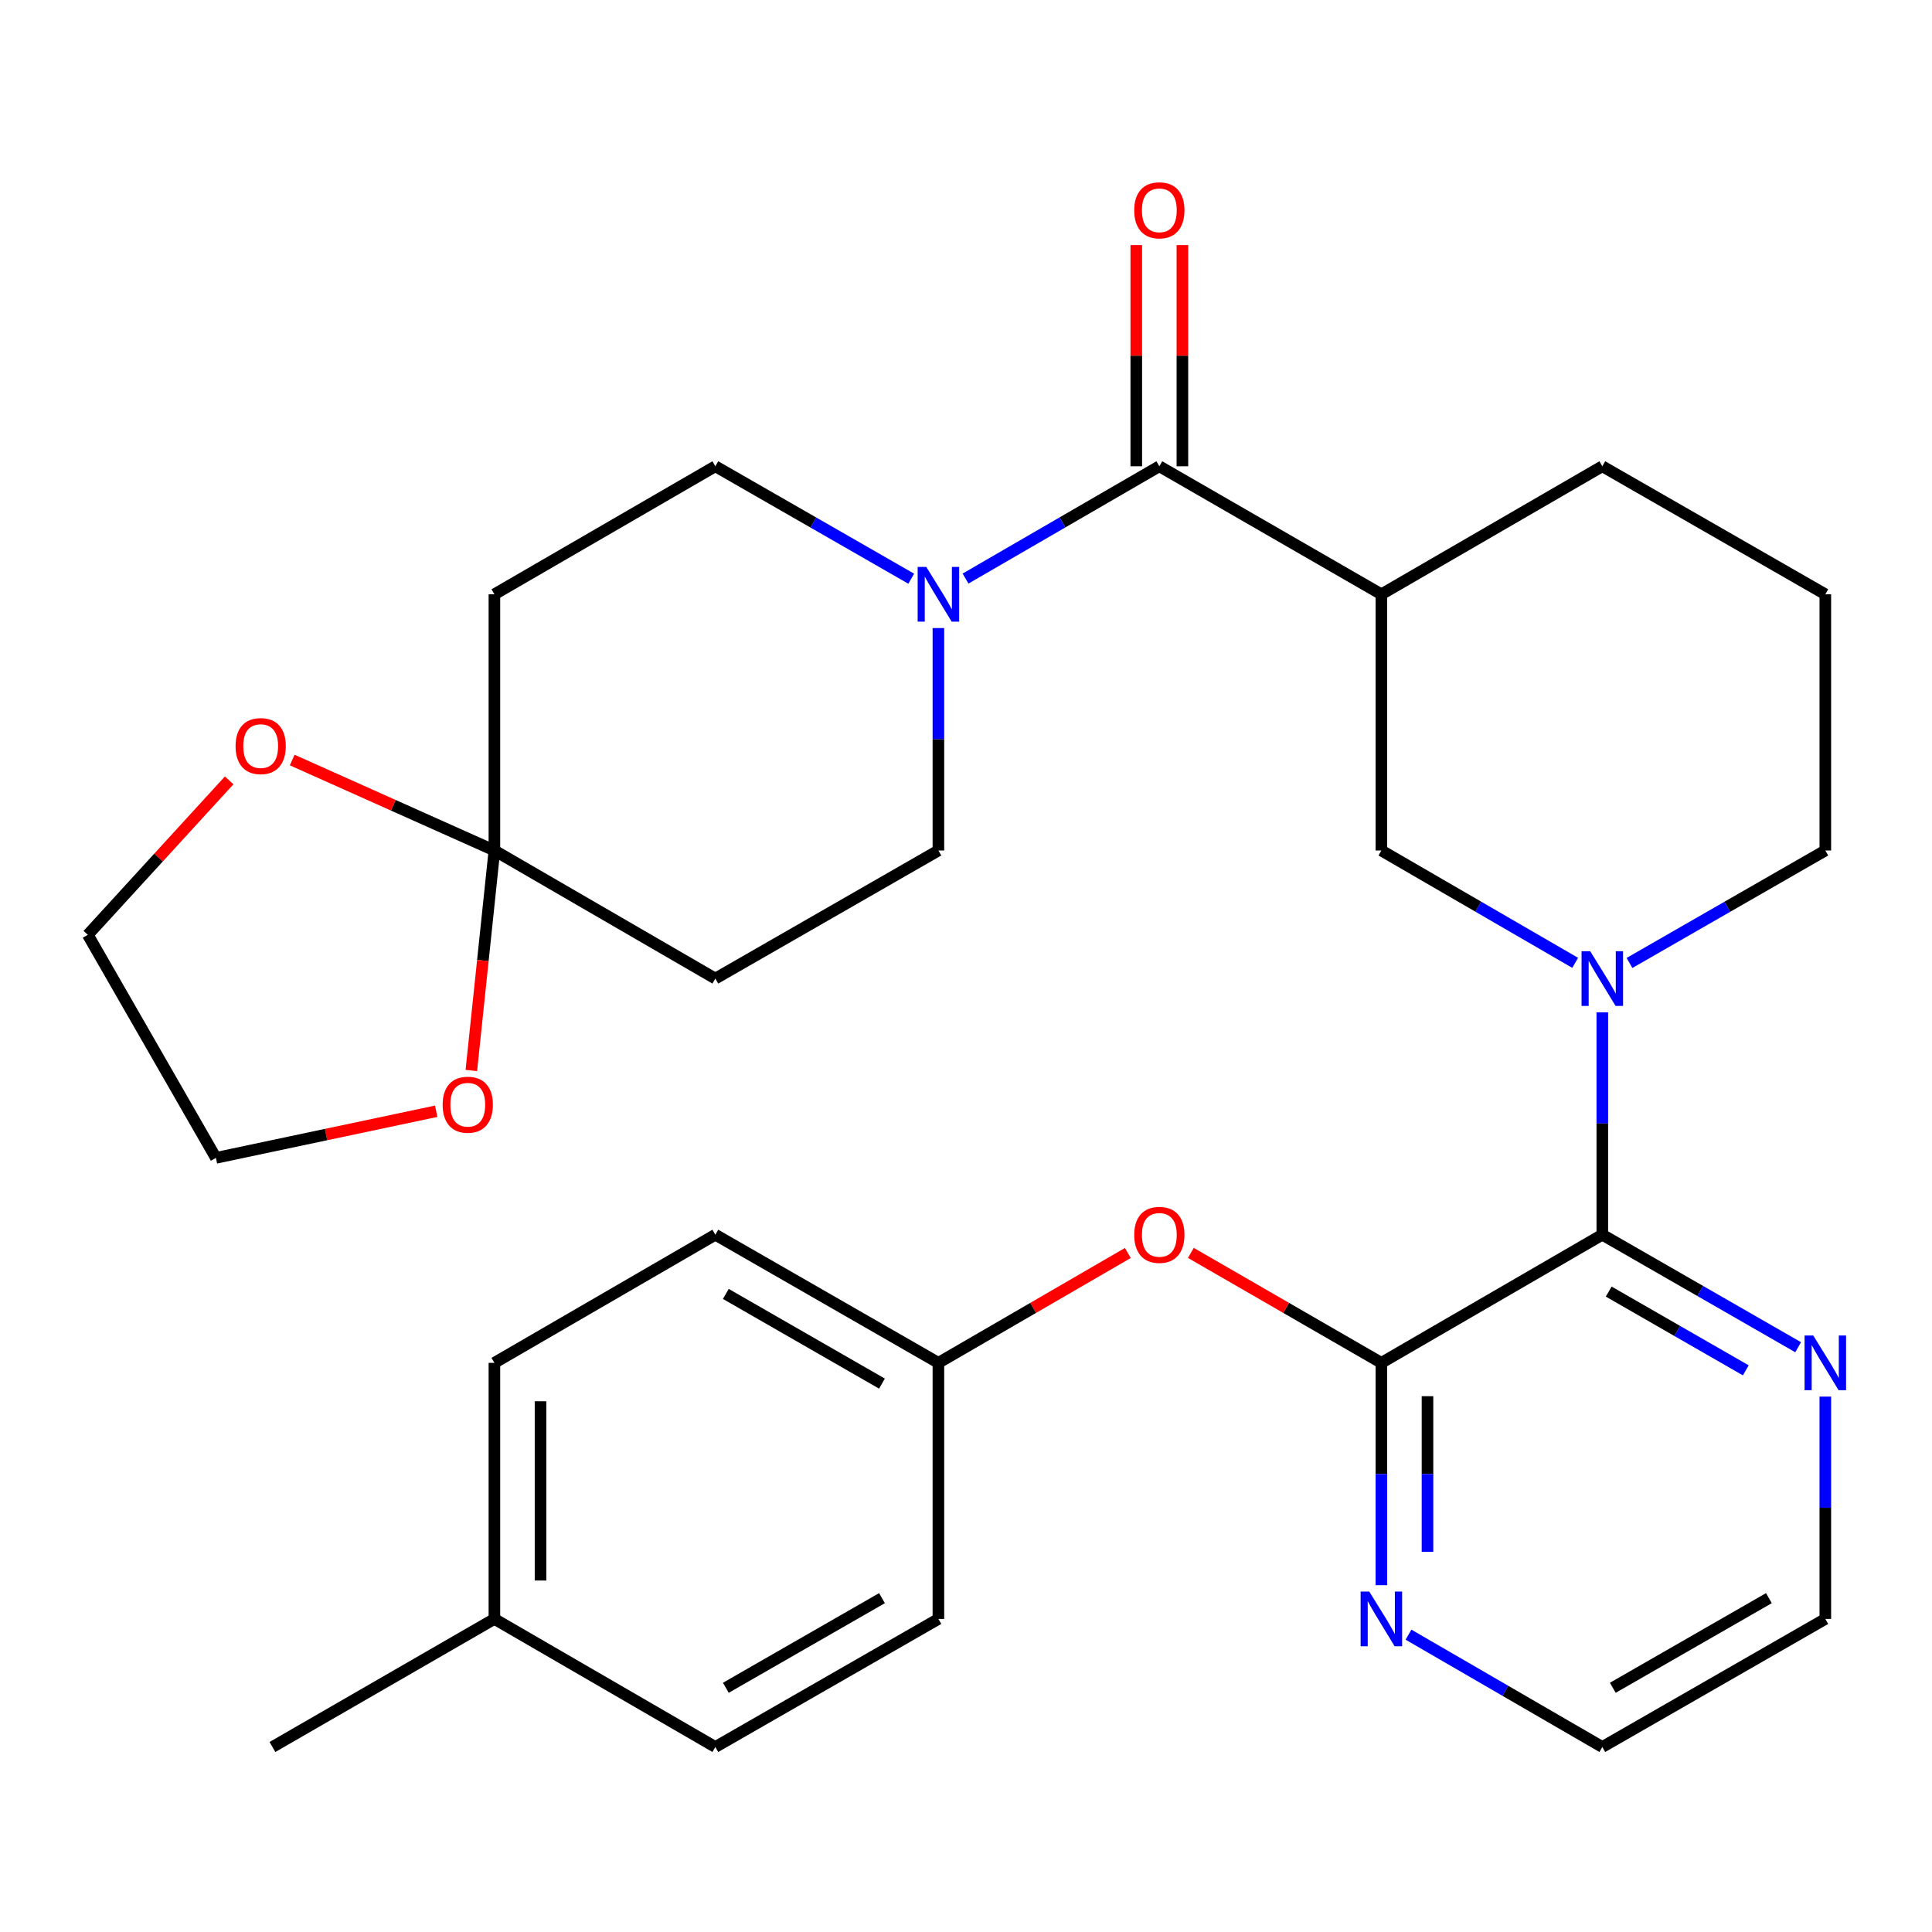 <?xml version='1.0' encoding='iso-8859-1'?>
<svg version='1.1' baseProfile='full'
              xmlns='http://www.w3.org/2000/svg'
                      xmlns:rdkit='http://www.rdkit.org/xml'
                      xmlns:xlink='http://www.w3.org/1999/xlink'
                  xml:space='preserve'
width='1000px' height='1000px' viewBox='0 0 1000 1000'>
<!-- END OF HEADER -->
<rect style='opacity:1.0;fill:#FFFFFF;stroke:none' width='1000' height='1000' x='0' y='0'> </rect>
<path class='bond-0' d='M 829.353,523.983 L 829.353,581.534' style='fill:none;fill-rule:evenodd;stroke:#0000FF;stroke-width:6px;stroke-linecap:butt;stroke-linejoin:miter;stroke-opacity:1' />
<path class='bond-0' d='M 829.353,581.534 L 829.353,639.085' style='fill:none;fill-rule:evenodd;stroke:#000000;stroke-width:6px;stroke-linecap:butt;stroke-linejoin:miter;stroke-opacity:1' />
<path class='bond-6' d='M 815.309,498.366 L 765.153,469.29' style='fill:none;fill-rule:evenodd;stroke:#0000FF;stroke-width:6px;stroke-linecap:butt;stroke-linejoin:miter;stroke-opacity:1' />
<path class='bond-6' d='M 765.153,469.29 L 714.998,440.213' style='fill:none;fill-rule:evenodd;stroke:#000000;stroke-width:6px;stroke-linecap:butt;stroke-linejoin:miter;stroke-opacity:1' />
<path class='bond-18' d='M 843.421,498.429 L 894.102,469.321' style='fill:none;fill-rule:evenodd;stroke:#0000FF;stroke-width:6px;stroke-linecap:butt;stroke-linejoin:miter;stroke-opacity:1' />
<path class='bond-18' d='M 894.102,469.321 L 944.783,440.213' style='fill:none;fill-rule:evenodd;stroke:#000000;stroke-width:6px;stroke-linecap:butt;stroke-linejoin:miter;stroke-opacity:1' />
<path class='bond-3' d='M 829.353,639.085 L 714.998,705.407' style='fill:none;fill-rule:evenodd;stroke:#000000;stroke-width:6px;stroke-linecap:butt;stroke-linejoin:miter;stroke-opacity:1' />
<path class='bond-11' d='M 829.353,639.085 L 880.034,668.205' style='fill:none;fill-rule:evenodd;stroke:#000000;stroke-width:6px;stroke-linecap:butt;stroke-linejoin:miter;stroke-opacity:1' />
<path class='bond-11' d='M 880.034,668.205 L 930.715,697.324' style='fill:none;fill-rule:evenodd;stroke:#0000FF;stroke-width:6px;stroke-linecap:butt;stroke-linejoin:miter;stroke-opacity:1' />
<path class='bond-11' d='M 832.665,668.519 L 868.142,688.903' style='fill:none;fill-rule:evenodd;stroke:#000000;stroke-width:6px;stroke-linecap:butt;stroke-linejoin:miter;stroke-opacity:1' />
<path class='bond-11' d='M 868.142,688.903 L 903.618,709.286' style='fill:none;fill-rule:evenodd;stroke:#0000FF;stroke-width:6px;stroke-linecap:butt;stroke-linejoin:miter;stroke-opacity:1' />
<path class='bond-1' d='M 600.072,241.341 L 714.998,307.609' style='fill:none;fill-rule:evenodd;stroke:#000000;stroke-width:6px;stroke-linecap:butt;stroke-linejoin:miter;stroke-opacity:1' />
<path class='bond-4' d='M 600.072,241.341 L 549.916,270.406' style='fill:none;fill-rule:evenodd;stroke:#000000;stroke-width:6px;stroke-linecap:butt;stroke-linejoin:miter;stroke-opacity:1' />
<path class='bond-4' d='M 549.916,270.406 L 499.76,299.471' style='fill:none;fill-rule:evenodd;stroke:#0000FF;stroke-width:6px;stroke-linecap:butt;stroke-linejoin:miter;stroke-opacity:1' />
<path class='bond-16' d='M 612.007,241.341 L 612.007,184.096' style='fill:none;fill-rule:evenodd;stroke:#000000;stroke-width:6px;stroke-linecap:butt;stroke-linejoin:miter;stroke-opacity:1' />
<path class='bond-16' d='M 612.007,184.096 L 612.007,126.851' style='fill:none;fill-rule:evenodd;stroke:#FF0000;stroke-width:6px;stroke-linecap:butt;stroke-linejoin:miter;stroke-opacity:1' />
<path class='bond-16' d='M 588.136,241.341 L 588.136,184.096' style='fill:none;fill-rule:evenodd;stroke:#000000;stroke-width:6px;stroke-linecap:butt;stroke-linejoin:miter;stroke-opacity:1' />
<path class='bond-16' d='M 588.136,184.096 L 588.136,126.851' style='fill:none;fill-rule:evenodd;stroke:#FF0000;stroke-width:6px;stroke-linecap:butt;stroke-linejoin:miter;stroke-opacity:1' />
<path class='bond-2' d='M 714.998,307.609 L 714.998,440.213' style='fill:none;fill-rule:evenodd;stroke:#000000;stroke-width:6px;stroke-linecap:butt;stroke-linejoin:miter;stroke-opacity:1' />
<path class='bond-31' d='M 714.998,307.609 L 829.353,241.341' style='fill:none;fill-rule:evenodd;stroke:#000000;stroke-width:6px;stroke-linecap:butt;stroke-linejoin:miter;stroke-opacity:1' />
<path class='bond-9' d='M 714.998,705.407 L 665.693,676.955' style='fill:none;fill-rule:evenodd;stroke:#000000;stroke-width:6px;stroke-linecap:butt;stroke-linejoin:miter;stroke-opacity:1' />
<path class='bond-9' d='M 665.693,676.955 L 616.389,648.502' style='fill:none;fill-rule:evenodd;stroke:#FF0000;stroke-width:6px;stroke-linecap:butt;stroke-linejoin:miter;stroke-opacity:1' />
<path class='bond-10' d='M 714.998,705.407 L 714.998,762.946' style='fill:none;fill-rule:evenodd;stroke:#000000;stroke-width:6px;stroke-linecap:butt;stroke-linejoin:miter;stroke-opacity:1' />
<path class='bond-10' d='M 714.998,762.946 L 714.998,820.484' style='fill:none;fill-rule:evenodd;stroke:#0000FF;stroke-width:6px;stroke-linecap:butt;stroke-linejoin:miter;stroke-opacity:1' />
<path class='bond-10' d='M 738.869,722.669 L 738.869,762.946' style='fill:none;fill-rule:evenodd;stroke:#000000;stroke-width:6px;stroke-linecap:butt;stroke-linejoin:miter;stroke-opacity:1' />
<path class='bond-10' d='M 738.869,762.946 L 738.869,803.223' style='fill:none;fill-rule:evenodd;stroke:#0000FF;stroke-width:6px;stroke-linecap:butt;stroke-linejoin:miter;stroke-opacity:1' />
<path class='bond-12' d='M 485.716,325.085 L 485.716,382.649' style='fill:none;fill-rule:evenodd;stroke:#0000FF;stroke-width:6px;stroke-linecap:butt;stroke-linejoin:miter;stroke-opacity:1' />
<path class='bond-12' d='M 485.716,382.649 L 485.716,440.213' style='fill:none;fill-rule:evenodd;stroke:#000000;stroke-width:6px;stroke-linecap:butt;stroke-linejoin:miter;stroke-opacity:1' />
<path class='bond-13' d='M 471.648,299.535 L 420.954,270.438' style='fill:none;fill-rule:evenodd;stroke:#0000FF;stroke-width:6px;stroke-linecap:butt;stroke-linejoin:miter;stroke-opacity:1' />
<path class='bond-13' d='M 420.954,270.438 L 370.26,241.341' style='fill:none;fill-rule:evenodd;stroke:#000000;stroke-width:6px;stroke-linecap:butt;stroke-linejoin:miter;stroke-opacity:1' />
<path class='bond-5' d='M 255.904,440.213 L 255.904,307.609' style='fill:none;fill-rule:evenodd;stroke:#000000;stroke-width:6px;stroke-linecap:butt;stroke-linejoin:miter;stroke-opacity:1' />
<path class='bond-14' d='M 255.904,440.213 L 203.574,416.802' style='fill:none;fill-rule:evenodd;stroke:#000000;stroke-width:6px;stroke-linecap:butt;stroke-linejoin:miter;stroke-opacity:1' />
<path class='bond-14' d='M 203.574,416.802 L 151.244,393.39' style='fill:none;fill-rule:evenodd;stroke:#FF0000;stroke-width:6px;stroke-linecap:butt;stroke-linejoin:miter;stroke-opacity:1' />
<path class='bond-15' d='M 255.904,440.213 L 249.933,497.152' style='fill:none;fill-rule:evenodd;stroke:#000000;stroke-width:6px;stroke-linecap:butt;stroke-linejoin:miter;stroke-opacity:1' />
<path class='bond-15' d='M 249.933,497.152 L 243.961,554.09' style='fill:none;fill-rule:evenodd;stroke:#FF0000;stroke-width:6px;stroke-linecap:butt;stroke-linejoin:miter;stroke-opacity:1' />
<path class='bond-33' d='M 255.904,440.213 L 370.26,506.508' style='fill:none;fill-rule:evenodd;stroke:#000000;stroke-width:6px;stroke-linecap:butt;stroke-linejoin:miter;stroke-opacity:1' />
<path class='bond-7' d='M 370.26,506.508 L 485.716,440.213' style='fill:none;fill-rule:evenodd;stroke:#000000;stroke-width:6px;stroke-linecap:butt;stroke-linejoin:miter;stroke-opacity:1' />
<path class='bond-8' d='M 255.904,307.609 L 370.26,241.341' style='fill:none;fill-rule:evenodd;stroke:#000000;stroke-width:6px;stroke-linecap:butt;stroke-linejoin:miter;stroke-opacity:1' />
<path class='bond-17' d='M 583.767,648.542 L 534.742,676.974' style='fill:none;fill-rule:evenodd;stroke:#FF0000;stroke-width:6px;stroke-linecap:butt;stroke-linejoin:miter;stroke-opacity:1' />
<path class='bond-17' d='M 534.742,676.974 L 485.716,705.407' style='fill:none;fill-rule:evenodd;stroke:#000000;stroke-width:6px;stroke-linecap:butt;stroke-linejoin:miter;stroke-opacity:1' />
<path class='bond-32' d='M 729.042,846.098 L 779.198,875.169' style='fill:none;fill-rule:evenodd;stroke:#0000FF;stroke-width:6px;stroke-linecap:butt;stroke-linejoin:miter;stroke-opacity:1' />
<path class='bond-32' d='M 779.198,875.169 L 829.353,904.24' style='fill:none;fill-rule:evenodd;stroke:#000000;stroke-width:6px;stroke-linecap:butt;stroke-linejoin:miter;stroke-opacity:1' />
<path class='bond-27' d='M 944.783,722.881 L 944.783,780.419' style='fill:none;fill-rule:evenodd;stroke:#0000FF;stroke-width:6px;stroke-linecap:butt;stroke-linejoin:miter;stroke-opacity:1' />
<path class='bond-27' d='M 944.783,780.419 L 944.783,837.958' style='fill:none;fill-rule:evenodd;stroke:#000000;stroke-width:6px;stroke-linecap:butt;stroke-linejoin:miter;stroke-opacity:1' />
<path class='bond-29' d='M 118.618,403.917 L 82.036,443.887' style='fill:none;fill-rule:evenodd;stroke:#FF0000;stroke-width:6px;stroke-linecap:butt;stroke-linejoin:miter;stroke-opacity:1' />
<path class='bond-29' d='M 82.036,443.887 L 45.455,483.857' style='fill:none;fill-rule:evenodd;stroke:#000000;stroke-width:6px;stroke-linecap:butt;stroke-linejoin:miter;stroke-opacity:1' />
<path class='bond-28' d='M 225.781,575.173 L 168.765,587.244' style='fill:none;fill-rule:evenodd;stroke:#FF0000;stroke-width:6px;stroke-linecap:butt;stroke-linejoin:miter;stroke-opacity:1' />
<path class='bond-28' d='M 168.765,587.244 L 111.75,599.314' style='fill:none;fill-rule:evenodd;stroke:#000000;stroke-width:6px;stroke-linecap:butt;stroke-linejoin:miter;stroke-opacity:1' />
<path class='bond-21' d='M 485.716,705.407 L 485.716,837.958' style='fill:none;fill-rule:evenodd;stroke:#000000;stroke-width:6px;stroke-linecap:butt;stroke-linejoin:miter;stroke-opacity:1' />
<path class='bond-22' d='M 485.716,705.407 L 370.26,639.085' style='fill:none;fill-rule:evenodd;stroke:#000000;stroke-width:6px;stroke-linecap:butt;stroke-linejoin:miter;stroke-opacity:1' />
<path class='bond-22' d='M 456.508,716.158 L 375.688,669.733' style='fill:none;fill-rule:evenodd;stroke:#000000;stroke-width:6px;stroke-linecap:butt;stroke-linejoin:miter;stroke-opacity:1' />
<path class='bond-25' d='M 944.783,440.213 L 944.783,307.609' style='fill:none;fill-rule:evenodd;stroke:#000000;stroke-width:6px;stroke-linecap:butt;stroke-linejoin:miter;stroke-opacity:1' />
<path class='bond-19' d='M 829.353,241.341 L 944.783,307.609' style='fill:none;fill-rule:evenodd;stroke:#000000;stroke-width:6px;stroke-linecap:butt;stroke-linejoin:miter;stroke-opacity:1' />
<path class='bond-20' d='M 255.904,837.958 L 255.904,705.407' style='fill:none;fill-rule:evenodd;stroke:#000000;stroke-width:6px;stroke-linecap:butt;stroke-linejoin:miter;stroke-opacity:1' />
<path class='bond-20' d='M 279.775,818.075 L 279.775,725.29' style='fill:none;fill-rule:evenodd;stroke:#000000;stroke-width:6px;stroke-linecap:butt;stroke-linejoin:miter;stroke-opacity:1' />
<path class='bond-30' d='M 255.904,837.958 L 141.018,904.24' style='fill:none;fill-rule:evenodd;stroke:#000000;stroke-width:6px;stroke-linecap:butt;stroke-linejoin:miter;stroke-opacity:1' />
<path class='bond-34' d='M 255.904,837.958 L 370.26,904.24' style='fill:none;fill-rule:evenodd;stroke:#000000;stroke-width:6px;stroke-linecap:butt;stroke-linejoin:miter;stroke-opacity:1' />
<path class='bond-24' d='M 485.716,837.958 L 370.26,904.24' style='fill:none;fill-rule:evenodd;stroke:#000000;stroke-width:6px;stroke-linecap:butt;stroke-linejoin:miter;stroke-opacity:1' />
<path class='bond-24' d='M 456.513,827.198 L 375.694,873.595' style='fill:none;fill-rule:evenodd;stroke:#000000;stroke-width:6px;stroke-linecap:butt;stroke-linejoin:miter;stroke-opacity:1' />
<path class='bond-23' d='M 370.26,639.085 L 255.904,705.407' style='fill:none;fill-rule:evenodd;stroke:#000000;stroke-width:6px;stroke-linecap:butt;stroke-linejoin:miter;stroke-opacity:1' />
<path class='bond-26' d='M 829.353,904.24 L 944.783,837.958' style='fill:none;fill-rule:evenodd;stroke:#000000;stroke-width:6px;stroke-linecap:butt;stroke-linejoin:miter;stroke-opacity:1' />
<path class='bond-26' d='M 834.781,873.597 L 915.582,827.199' style='fill:none;fill-rule:evenodd;stroke:#000000;stroke-width:6px;stroke-linecap:butt;stroke-linejoin:miter;stroke-opacity:1' />
<path class='bond-35' d='M 111.75,599.314 L 45.455,483.857' style='fill:none;fill-rule:evenodd;stroke:#000000;stroke-width:6px;stroke-linecap:butt;stroke-linejoin:miter;stroke-opacity:1' />
<path  class='atom-0' d='M 823.093 492.348
L 832.373 507.348
Q 833.293 508.828, 834.773 511.508
Q 836.253 514.188, 836.333 514.348
L 836.333 492.348
L 840.093 492.348
L 840.093 520.668
L 836.213 520.668
L 826.253 504.268
Q 825.093 502.348, 823.853 500.148
Q 822.653 497.948, 822.293 497.268
L 822.293 520.668
L 818.613 520.668
L 818.613 492.348
L 823.093 492.348
' fill='#0000FF'/>
<path  class='atom-5' d='M 479.456 293.449
L 488.736 308.449
Q 489.656 309.929, 491.136 312.609
Q 492.616 315.289, 492.696 315.449
L 492.696 293.449
L 496.456 293.449
L 496.456 321.769
L 492.576 321.769
L 482.616 305.369
Q 481.456 303.449, 480.216 301.249
Q 479.016 299.049, 478.656 298.369
L 478.656 321.769
L 474.976 321.769
L 474.976 293.449
L 479.456 293.449
' fill='#0000FF'/>
<path  class='atom-10' d='M 587.072 639.165
Q 587.072 632.365, 590.432 628.565
Q 593.792 624.765, 600.072 624.765
Q 606.352 624.765, 609.712 628.565
Q 613.072 632.365, 613.072 639.165
Q 613.072 646.045, 609.672 649.965
Q 606.272 653.845, 600.072 653.845
Q 593.832 653.845, 590.432 649.965
Q 587.072 646.085, 587.072 639.165
M 600.072 650.645
Q 604.392 650.645, 606.712 647.765
Q 609.072 644.845, 609.072 639.165
Q 609.072 633.605, 606.712 630.805
Q 604.392 627.965, 600.072 627.965
Q 595.752 627.965, 593.392 630.765
Q 591.072 633.565, 591.072 639.165
Q 591.072 644.885, 593.392 647.765
Q 595.752 650.645, 600.072 650.645
' fill='#FF0000'/>
<path  class='atom-11' d='M 708.738 823.798
L 718.018 838.798
Q 718.938 840.278, 720.418 842.958
Q 721.898 845.638, 721.978 845.798
L 721.978 823.798
L 725.738 823.798
L 725.738 852.118
L 721.858 852.118
L 711.898 835.718
Q 710.738 833.798, 709.498 831.598
Q 708.298 829.398, 707.938 828.718
L 707.938 852.118
L 704.258 852.118
L 704.258 823.798
L 708.738 823.798
' fill='#0000FF'/>
<path  class='atom-12' d='M 938.523 691.247
L 947.803 706.247
Q 948.723 707.727, 950.203 710.407
Q 951.683 713.087, 951.763 713.247
L 951.763 691.247
L 955.523 691.247
L 955.523 719.567
L 951.643 719.567
L 941.683 703.167
Q 940.523 701.247, 939.283 699.047
Q 938.083 696.847, 937.723 696.167
L 937.723 719.567
L 934.043 719.567
L 934.043 691.247
L 938.523 691.247
' fill='#0000FF'/>
<path  class='atom-15' d='M 121.931 386.172
Q 121.931 379.372, 125.291 375.572
Q 128.651 371.772, 134.931 371.772
Q 141.211 371.772, 144.571 375.572
Q 147.931 379.372, 147.931 386.172
Q 147.931 393.052, 144.531 396.972
Q 141.131 400.852, 134.931 400.852
Q 128.691 400.852, 125.291 396.972
Q 121.931 393.092, 121.931 386.172
M 134.931 397.652
Q 139.251 397.652, 141.571 394.772
Q 143.931 391.852, 143.931 386.172
Q 143.931 380.612, 141.571 377.812
Q 139.251 374.972, 134.931 374.972
Q 130.611 374.972, 128.251 377.772
Q 125.931 380.572, 125.931 386.172
Q 125.931 391.892, 128.251 394.772
Q 130.611 397.652, 134.931 397.652
' fill='#FF0000'/>
<path  class='atom-16' d='M 229.112 571.796
Q 229.112 564.996, 232.472 561.196
Q 235.832 557.396, 242.112 557.396
Q 248.392 557.396, 251.752 561.196
Q 255.112 564.996, 255.112 571.796
Q 255.112 578.676, 251.712 582.596
Q 248.312 586.476, 242.112 586.476
Q 235.872 586.476, 232.472 582.596
Q 229.112 578.716, 229.112 571.796
M 242.112 583.276
Q 246.432 583.276, 248.752 580.396
Q 251.112 577.476, 251.112 571.796
Q 251.112 566.236, 248.752 563.436
Q 246.432 560.596, 242.112 560.596
Q 237.792 560.596, 235.432 563.396
Q 233.112 566.196, 233.112 571.796
Q 233.112 577.516, 235.432 580.396
Q 237.792 583.276, 242.112 583.276
' fill='#FF0000'/>
<path  class='atom-17' d='M 587.072 108.857
Q 587.072 102.057, 590.432 98.257
Q 593.792 94.457, 600.072 94.457
Q 606.352 94.457, 609.712 98.257
Q 613.072 102.057, 613.072 108.857
Q 613.072 115.737, 609.672 119.657
Q 606.272 123.537, 600.072 123.537
Q 593.832 123.537, 590.432 119.657
Q 587.072 115.777, 587.072 108.857
M 600.072 120.337
Q 604.392 120.337, 606.712 117.457
Q 609.072 114.537, 609.072 108.857
Q 609.072 103.297, 606.712 100.497
Q 604.392 97.657, 600.072 97.657
Q 595.752 97.657, 593.392 100.457
Q 591.072 103.257, 591.072 108.857
Q 591.072 114.577, 593.392 117.457
Q 595.752 120.337, 600.072 120.337
' fill='#FF0000'/>
</svg>
